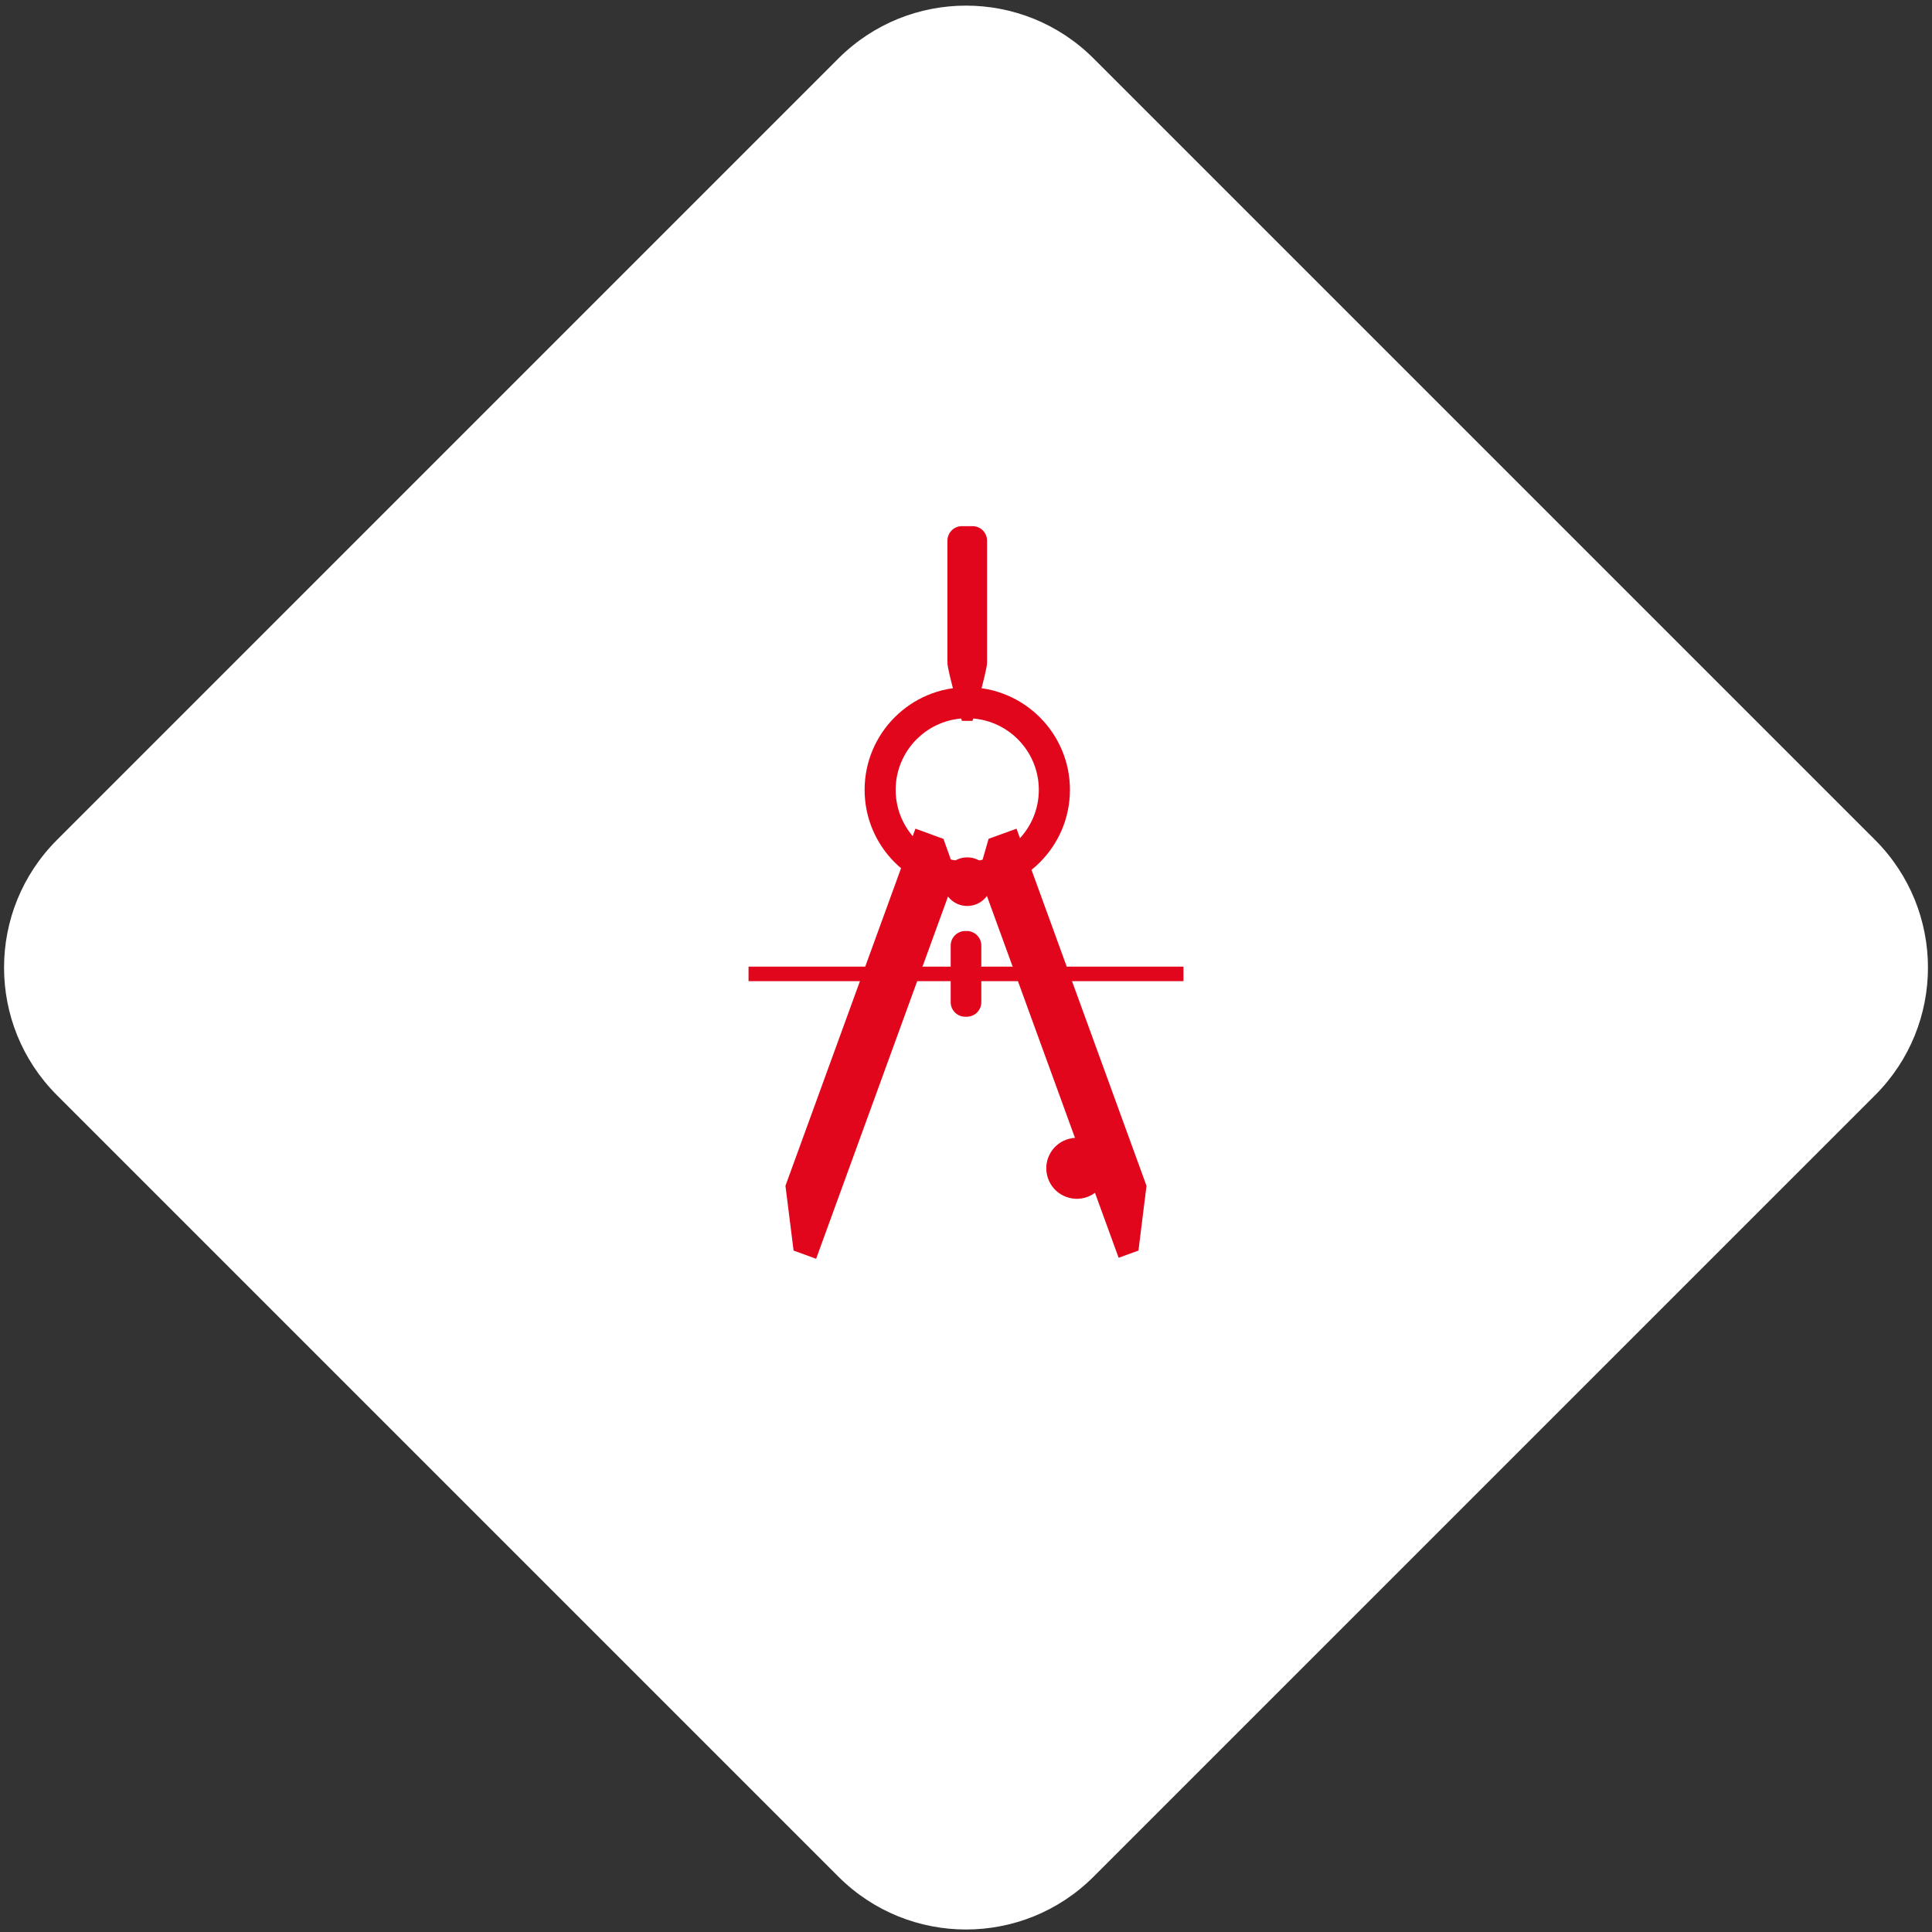 <?xml version="1.0" encoding="utf-8"?>
<!-- Generator: Adobe Illustrator 15.0.0, SVG Export Plug-In . SVG Version: 6.00 Build 0)  -->
<!DOCTYPE svg PUBLIC "-//W3C//DTD SVG 1.1//EN" "http://www.w3.org/Graphics/SVG/1.1/DTD/svg11.dtd">
<svg version="1.1" id="Ebene_1" xmlns:x="http://ns.adobe.com/Extensibility/1.0/" xmlns:i="http://ns.adobe.com/AdobeIllustrator/10.0/" xmlns:graph="http://ns.adobe.com/Graphs/1.0/"
	 xmlns="http://www.w3.org/2000/svg" xmlns:xlink="http://www.w3.org/1999/xlink" x="0px" y="0px" width="130px" height="130px"
	 viewBox="182 0 130 130" enable-background="new 182 0 130 130" xml:space="preserve">
<rect x="182" y="0" width="130" height="130" fill="#333333" stroke="none"/>
<path fill="#FFFFFF" d="M255.585,126.277c-4.739,4.74-12.428,4.74-17.17,0l-52.586-52.586c-4.742-4.74-4.742-12.428,0-17.17
	l52.586-52.587c4.742-4.741,12.431-4.741,17.17,0l52.588,52.587c4.74,4.742,4.74,12.43,0,17.17L255.585,126.277z"/>
<g>
	<g>
		<path fill="#E1061B" d="M247.082,60.054c-3.808,0-6.904-3.098-6.904-6.907c0-3.811,3.097-6.906,6.904-6.906
			c3.812,0,6.912,3.095,6.912,6.906C253.994,56.956,250.894,60.054,247.082,60.054z M247.082,48.331
			c-2.654,0-4.815,2.16-4.815,4.816s2.161,4.815,4.815,4.815c2.657,0,4.818-2.159,4.818-4.815S249.739,48.331,247.082,48.331z"/>
	</g>
	<g>
		<polygon fill="#E1061B" points="257.27,84.632 258.604,84.148 259.146,79.791 250.399,55.759 248.52,56.442 247.853,58.764 		"/>
	</g>
	<g>
		<path fill="#E1061B" d="M256.382,77.911c0.388,1.064-0.16,2.243-1.224,2.631c-1.065,0.385-2.246-0.163-2.631-1.227
			c-0.389-1.069,0.16-2.243,1.226-2.631C254.817,76.299,255.991,76.844,256.382,77.911"/>
	</g>
	<g>
		<polygon fill="#E1061B" points="236.915,84.7 235.399,84.148 234.851,79.791 243.598,55.759 245.484,56.448 246.333,58.833 		"/>
	</g>
	<g>
		<path fill="#E1061B" d="M248.417,44.6c0,0.539-0.978,3.904-0.978,3.904h-0.715c0,0-0.974-3.365-0.974-3.904v-8.219
			c0-0.537,0.436-0.977,0.974-0.977h0.715c0.544,0,0.978,0.439,0.978,0.977V44.6z"/>
	</g>
	<g>
		<path fill="#E1061B" d="M248.722,59.325c0,0.903-0.732,1.636-1.64,1.636c-0.901,0-1.636-0.733-1.636-1.636
			c0-0.904,0.734-1.635,1.636-1.635C247.989,57.69,248.722,58.421,248.722,59.325"/>
	</g>
	<g>
		<rect x="232.368" y="65.043" fill="#E1061B" width="29.264" height="0.977"/>
	</g>
	<g>
		<path fill="#E1061B" d="M248.03,67.434c0,0.542-0.436,0.979-0.976,0.979h-0.109c-0.538,0-0.976-0.438-0.976-0.979v-3.811
			c0-0.538,0.438-0.976,0.976-0.976h0.109c0.54,0,0.976,0.438,0.976,0.976V67.434z"/>
	</g>
</g>
</svg>
